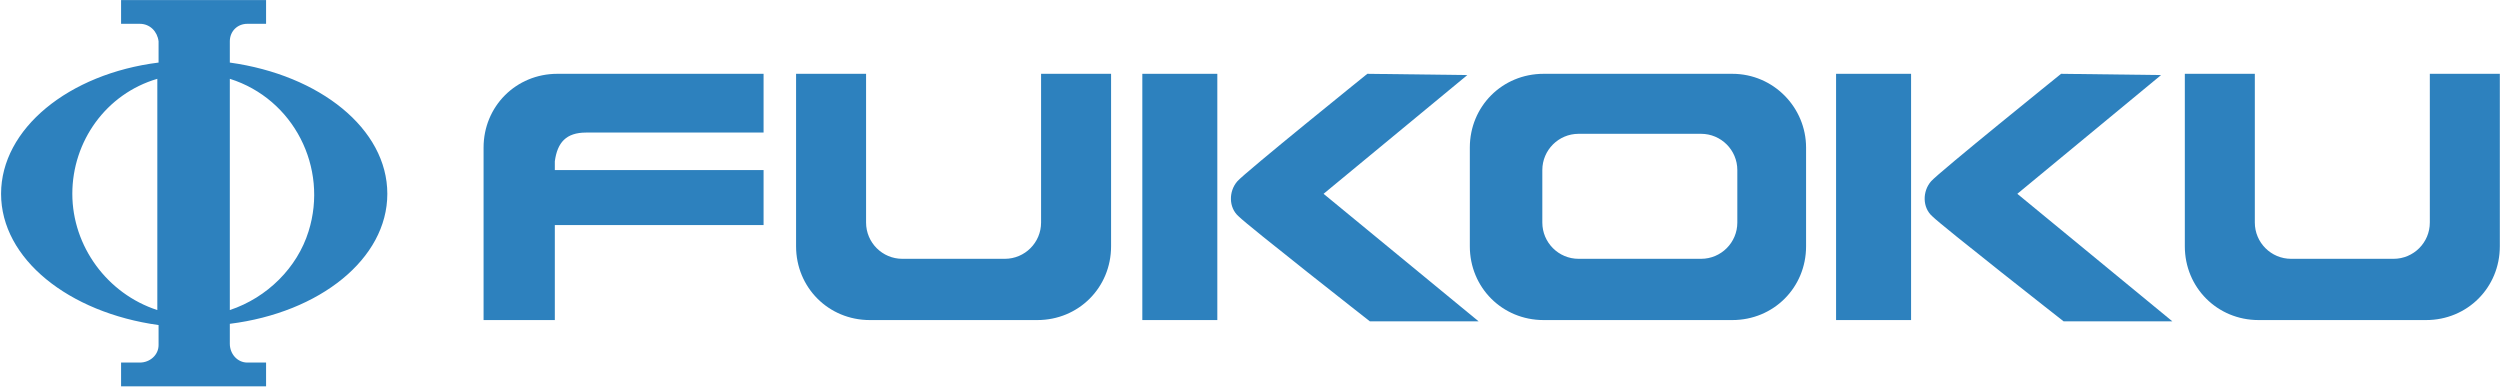 <svg version="1.1" id="レイヤー_1" xmlns="http://www.w3.org/2000/svg" x="0" y="0" viewBox="0 0 200 31" xml:space="preserve"><style>.st0{fill:#2d81be}</style><g id="グループ_6046" transform="translate(-109.514 -224.395)"><path id="長方形_1181" class="st0" d="M256.4 230.3h6V250h-6z"/><path id="パス_1007" class="st0" d="M274.4 230.3s-9.8 7.9-10.4 8.6c-.7.8-.7 2.1.1 2.8.8.8 10.5 8.4 10.5 8.4h8.7l-12.4-10.2 11.5-9.5-8-.1"/><path id="長方形_1182" class="st0" d="M200.9 230.3h6V250h-6z"/><path id="パス_1008" class="st0" d="M218.9 230.3s-9.8 7.9-10.4 8.6c-.7.8-.7 2.1.1 2.8.8.8 10.5 8.4 10.5 8.4h8.7l-12.4-10.2 11.5-9.5-8-.1"/><path id="パス_1009" class="st0" d="M248.5 242.2c0 1.6-1.3 2.9-2.9 2.9h-9.8c-1.6 0-2.9-1.3-2.9-2.9V238c0-1.6 1.3-2.9 2.9-2.9h9.8c1.6 0 2.9 1.3 2.9 2.9v4.2m-.4-11.9H233c-3.3 0-5.9 2.6-5.9 5.9v7.9c0 3.3 2.6 5.9 5.9 5.9h15.1c3.3 0 5.9-2.6 5.9-5.9v-7.9c0-3.2-2.6-5.9-5.9-5.9z"/><path id="パス_1010" class="st0" d="M192.8 230.3v11.9c0 1.6-1.3 2.9-2.9 2.9h-8.2c-1.6 0-2.9-1.3-2.9-2.9v-11.9h-5.6v13.8c0 3.3 2.6 5.9 5.9 5.9h13.4c3.3 0 5.9-2.6 5.9-5.9v-13.8h-5.6"/><path id="パス_1011" class="st0" d="M303.9 230.3v11.9c0 1.6-1.3 2.9-2.9 2.9h-8.2c-1.6 0-2.9-1.3-2.9-2.9v-11.9h-5.6v13.8c0 3.3 2.6 5.9 5.9 5.9h13.4c3.3 0 5.9-2.6 5.9-5.9v-13.8h-5.6"/><path id="パス_1012" class="st0" d="M156.4 235h14.2v-4.7h-16.5c-3.3 0-5.9 2.6-5.9 5.9V250h5.7v-7.6h16.7V238h-16.7v-.7c.2-1.5.9-2.3 2.5-2.3"/><path id="パス_1013" class="st0" d="M127.9 249.2v-18.5c5.1 1.6 7.9 7.1 6.3 12.2-.9 2.9-3.3 5.3-6.3 6.3m-12.6-9.3c0-4.2 2.7-8 6.8-9.2v18.5c-4-1.3-6.8-5.1-6.8-9.3zm25.2 0c0-5.2-5.4-9.5-12.6-10.5v-1.7c0-.8.6-1.4 1.4-1.4h1.5v-1.9h-11.6v1.9h1.5c.8 0 1.4.6 1.5 1.4v1.7c-7.2.9-12.6 5.3-12.6 10.5s5.4 9.5 12.6 10.5v1.6c0 .8-.7 1.4-1.5 1.4h-1.5v1.9h11.6v-1.9h-1.5c-.8 0-1.4-.7-1.4-1.5v-1.6c7.2-.9 12.6-5.2 12.6-10.4z"/></g></svg>